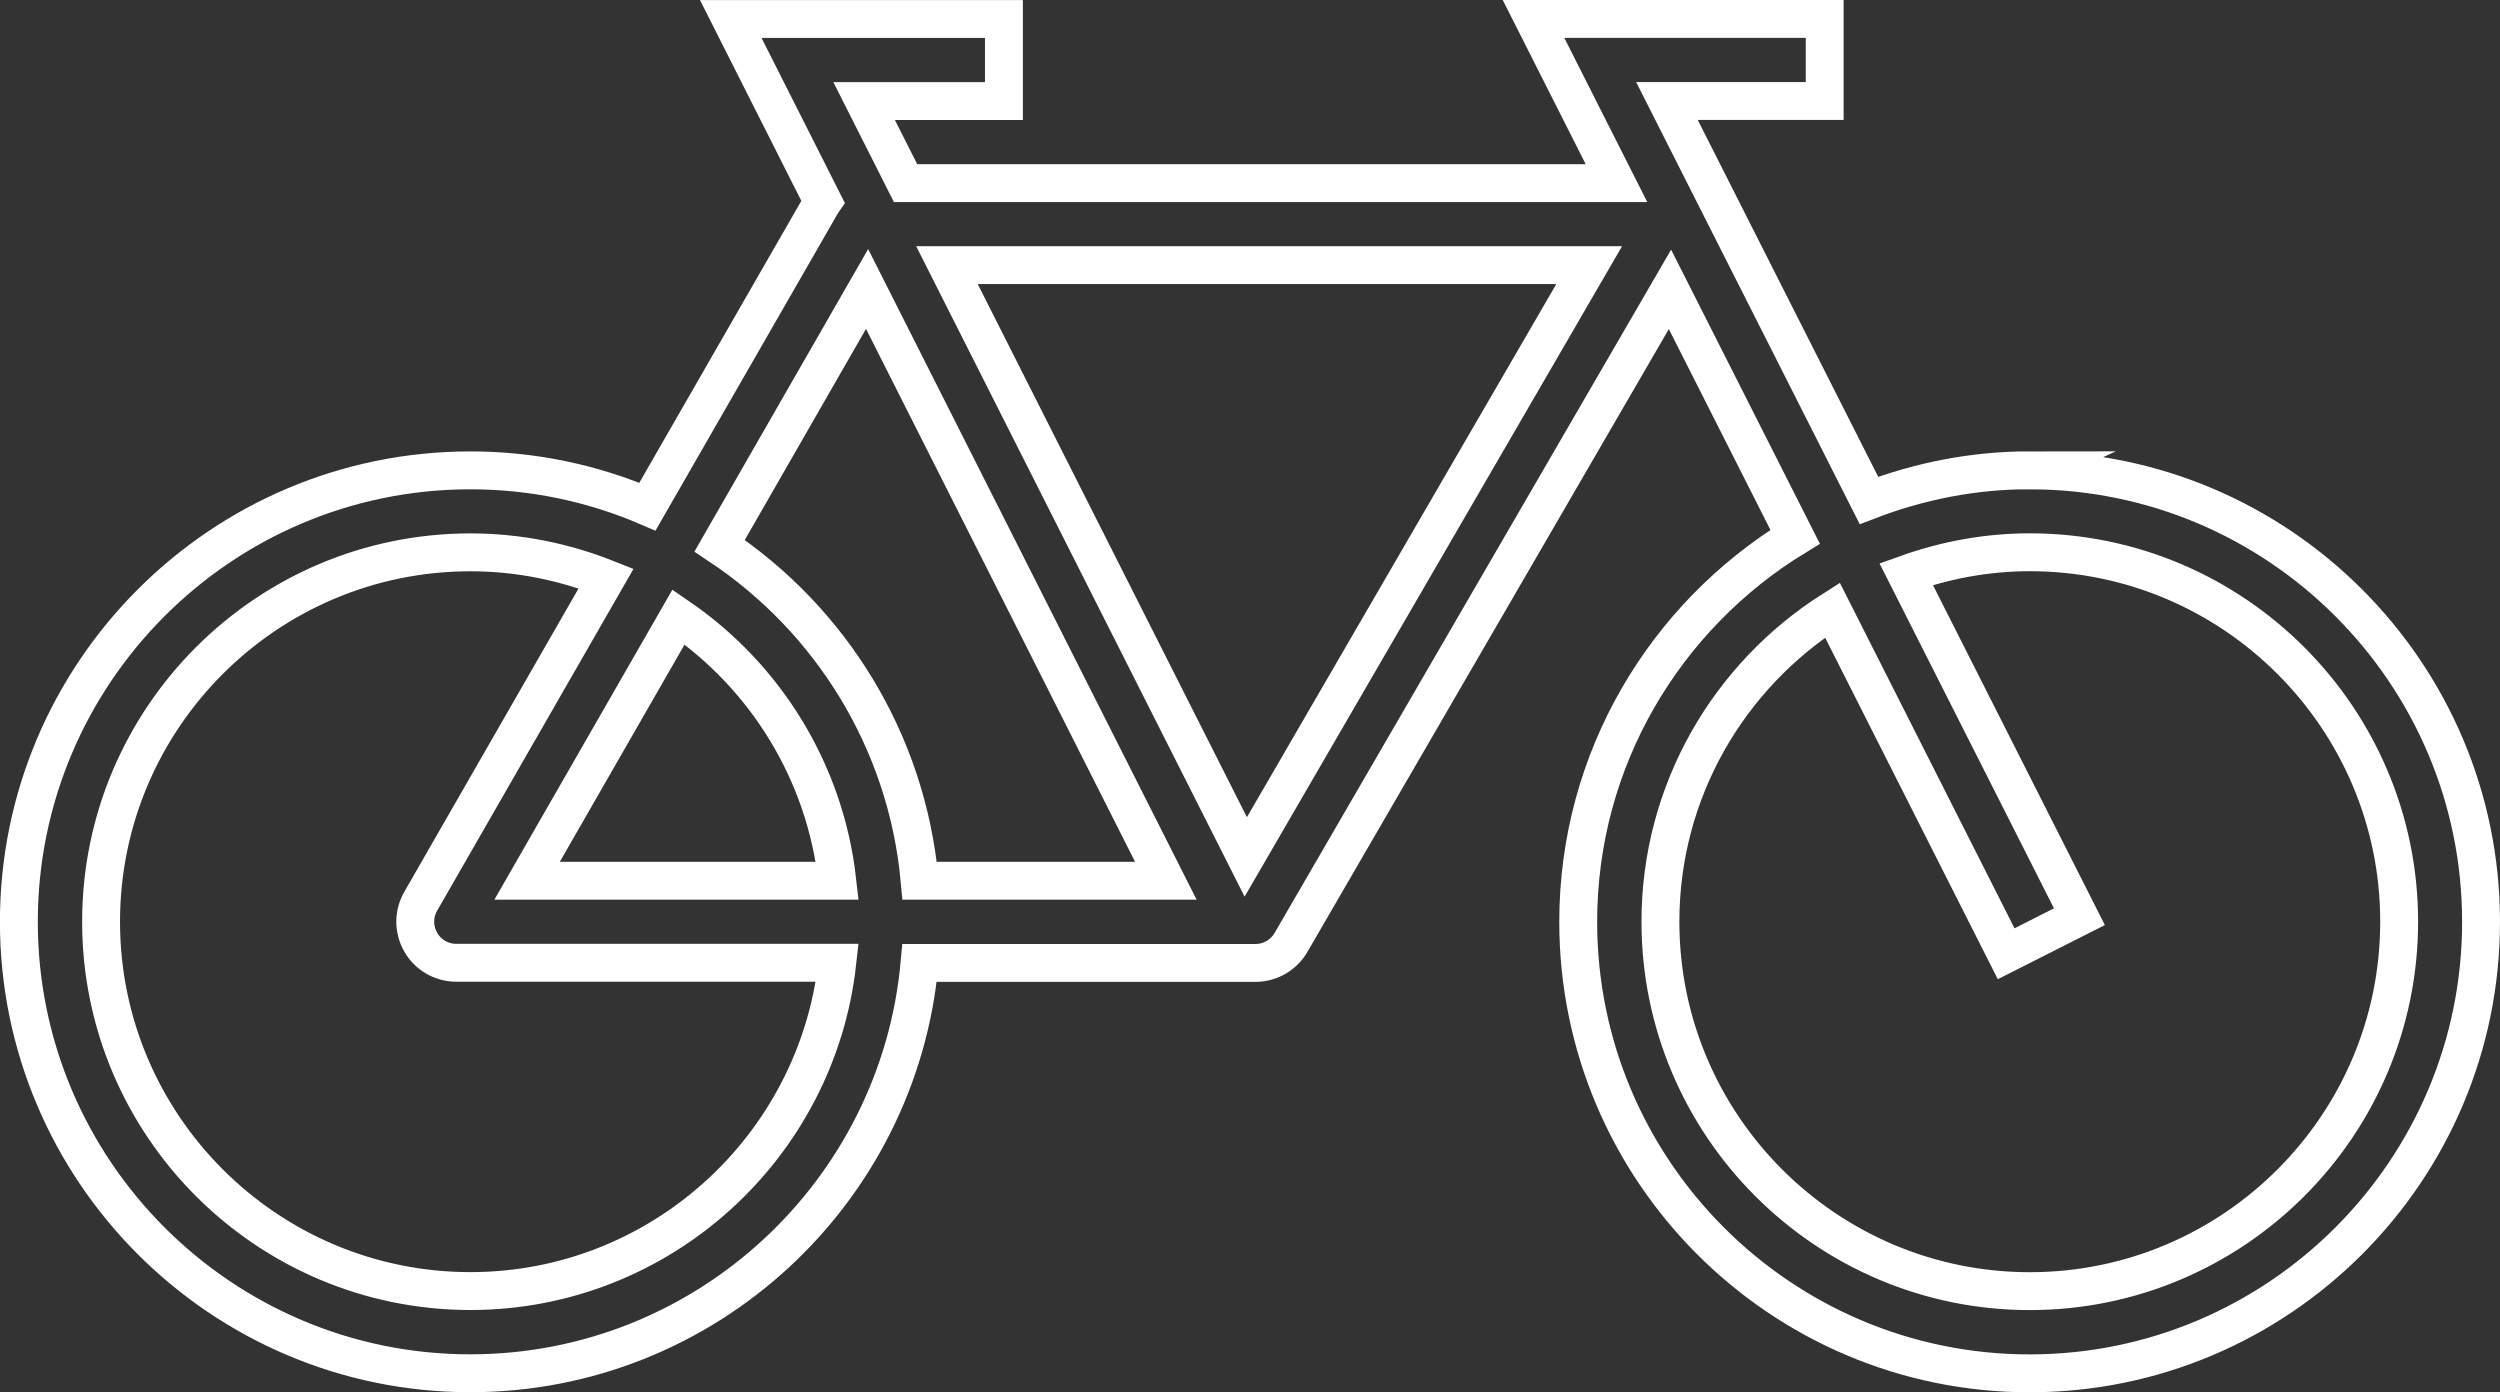 <?xml version="1.0" encoding="UTF-8"?> <svg xmlns="http://www.w3.org/2000/svg" xmlns:xlink="http://www.w3.org/1999/xlink" version="1.1" id="Layer_1" x="0px" y="0px" viewBox="0 0 329.96 183.75" style="enable-background:new 0 0 329.96 183.75;" xml:space="preserve"><rect x="0" y="0" width="329.96" height="183.75" fill="#333333" stroke="none"/> <style type="text/css"> .st0{fill:none;stroke:#FFFFFF;stroke-width:5;stroke-miterlimit:10;} </style> <g id="SVGRepo_iconCarrier_00000011024411430866861010000005689446853980711841_"> <path class="st0" d="M267.9,62.07c-7.49,0-14.63,1.45-21.23,3.98l-26.66-52.72h20.82V2.5H202.4l10.95,21.67h-93.83l-5.47-10.83 h18.45V2.51H96.45l12.18,24.13c-0.06,0.09-0.15,0.16-0.2,0.25L85.45,66.87c-7.18-3.08-15.08-4.79-23.38-4.79 c-32.86,0-59.58,26.73-59.58,59.59s26.73,59.58,59.58,59.58c31.02,0,56.56-23.84,59.3-54.16h44.34c1.93,0,3.71-1.03,4.68-2.7 l50.02-86.2l16.52,32.66c-17.13,10.47-28.63,29.3-28.63,50.82c0,32.86,26.73,59.59,59.58,59.59s59.58-26.73,59.58-59.59 s-26.73-59.59-59.58-59.59L267.9,62.07z M114.44,38.14l39.43,78.1h-32.49c-1.68-18.44-11.76-34.47-26.4-44.21L114.44,38.14 L114.44,38.14L114.44,38.14z M110.51,116.24H69.57l19.99-34.81C100.98,89.26,108.89,101.8,110.51,116.24z M62.09,170.4 c-26.88,0-48.75-21.86-48.75-48.75S35.2,72.9,62.09,72.9c6.33,0,12.36,1.25,17.91,3.45l-24.47,42.6c-0.97,1.68-0.96,3.74,0.01,5.42 c0.97,1.68,2.75,2.7,4.68,2.7h50.29c-2.71,24.33-23.39,43.33-48.43,43.33H62.09z M164.42,113.1l-39.44-78.11h84.77L164.42,113.1 L164.42,113.1z M267.9,170.41c-26.88,0-48.75-21.87-48.75-48.76c0-17.29,9.07-32.47,22.7-41.13l22.93,45.36l9.67-4.89l-22.87-45.22 c5.11-1.83,10.59-2.88,16.32-2.88c26.88,0,48.75,21.87,48.75,48.76S294.79,170.41,267.9,170.41L267.9,170.41z"></path> </g> </svg> 